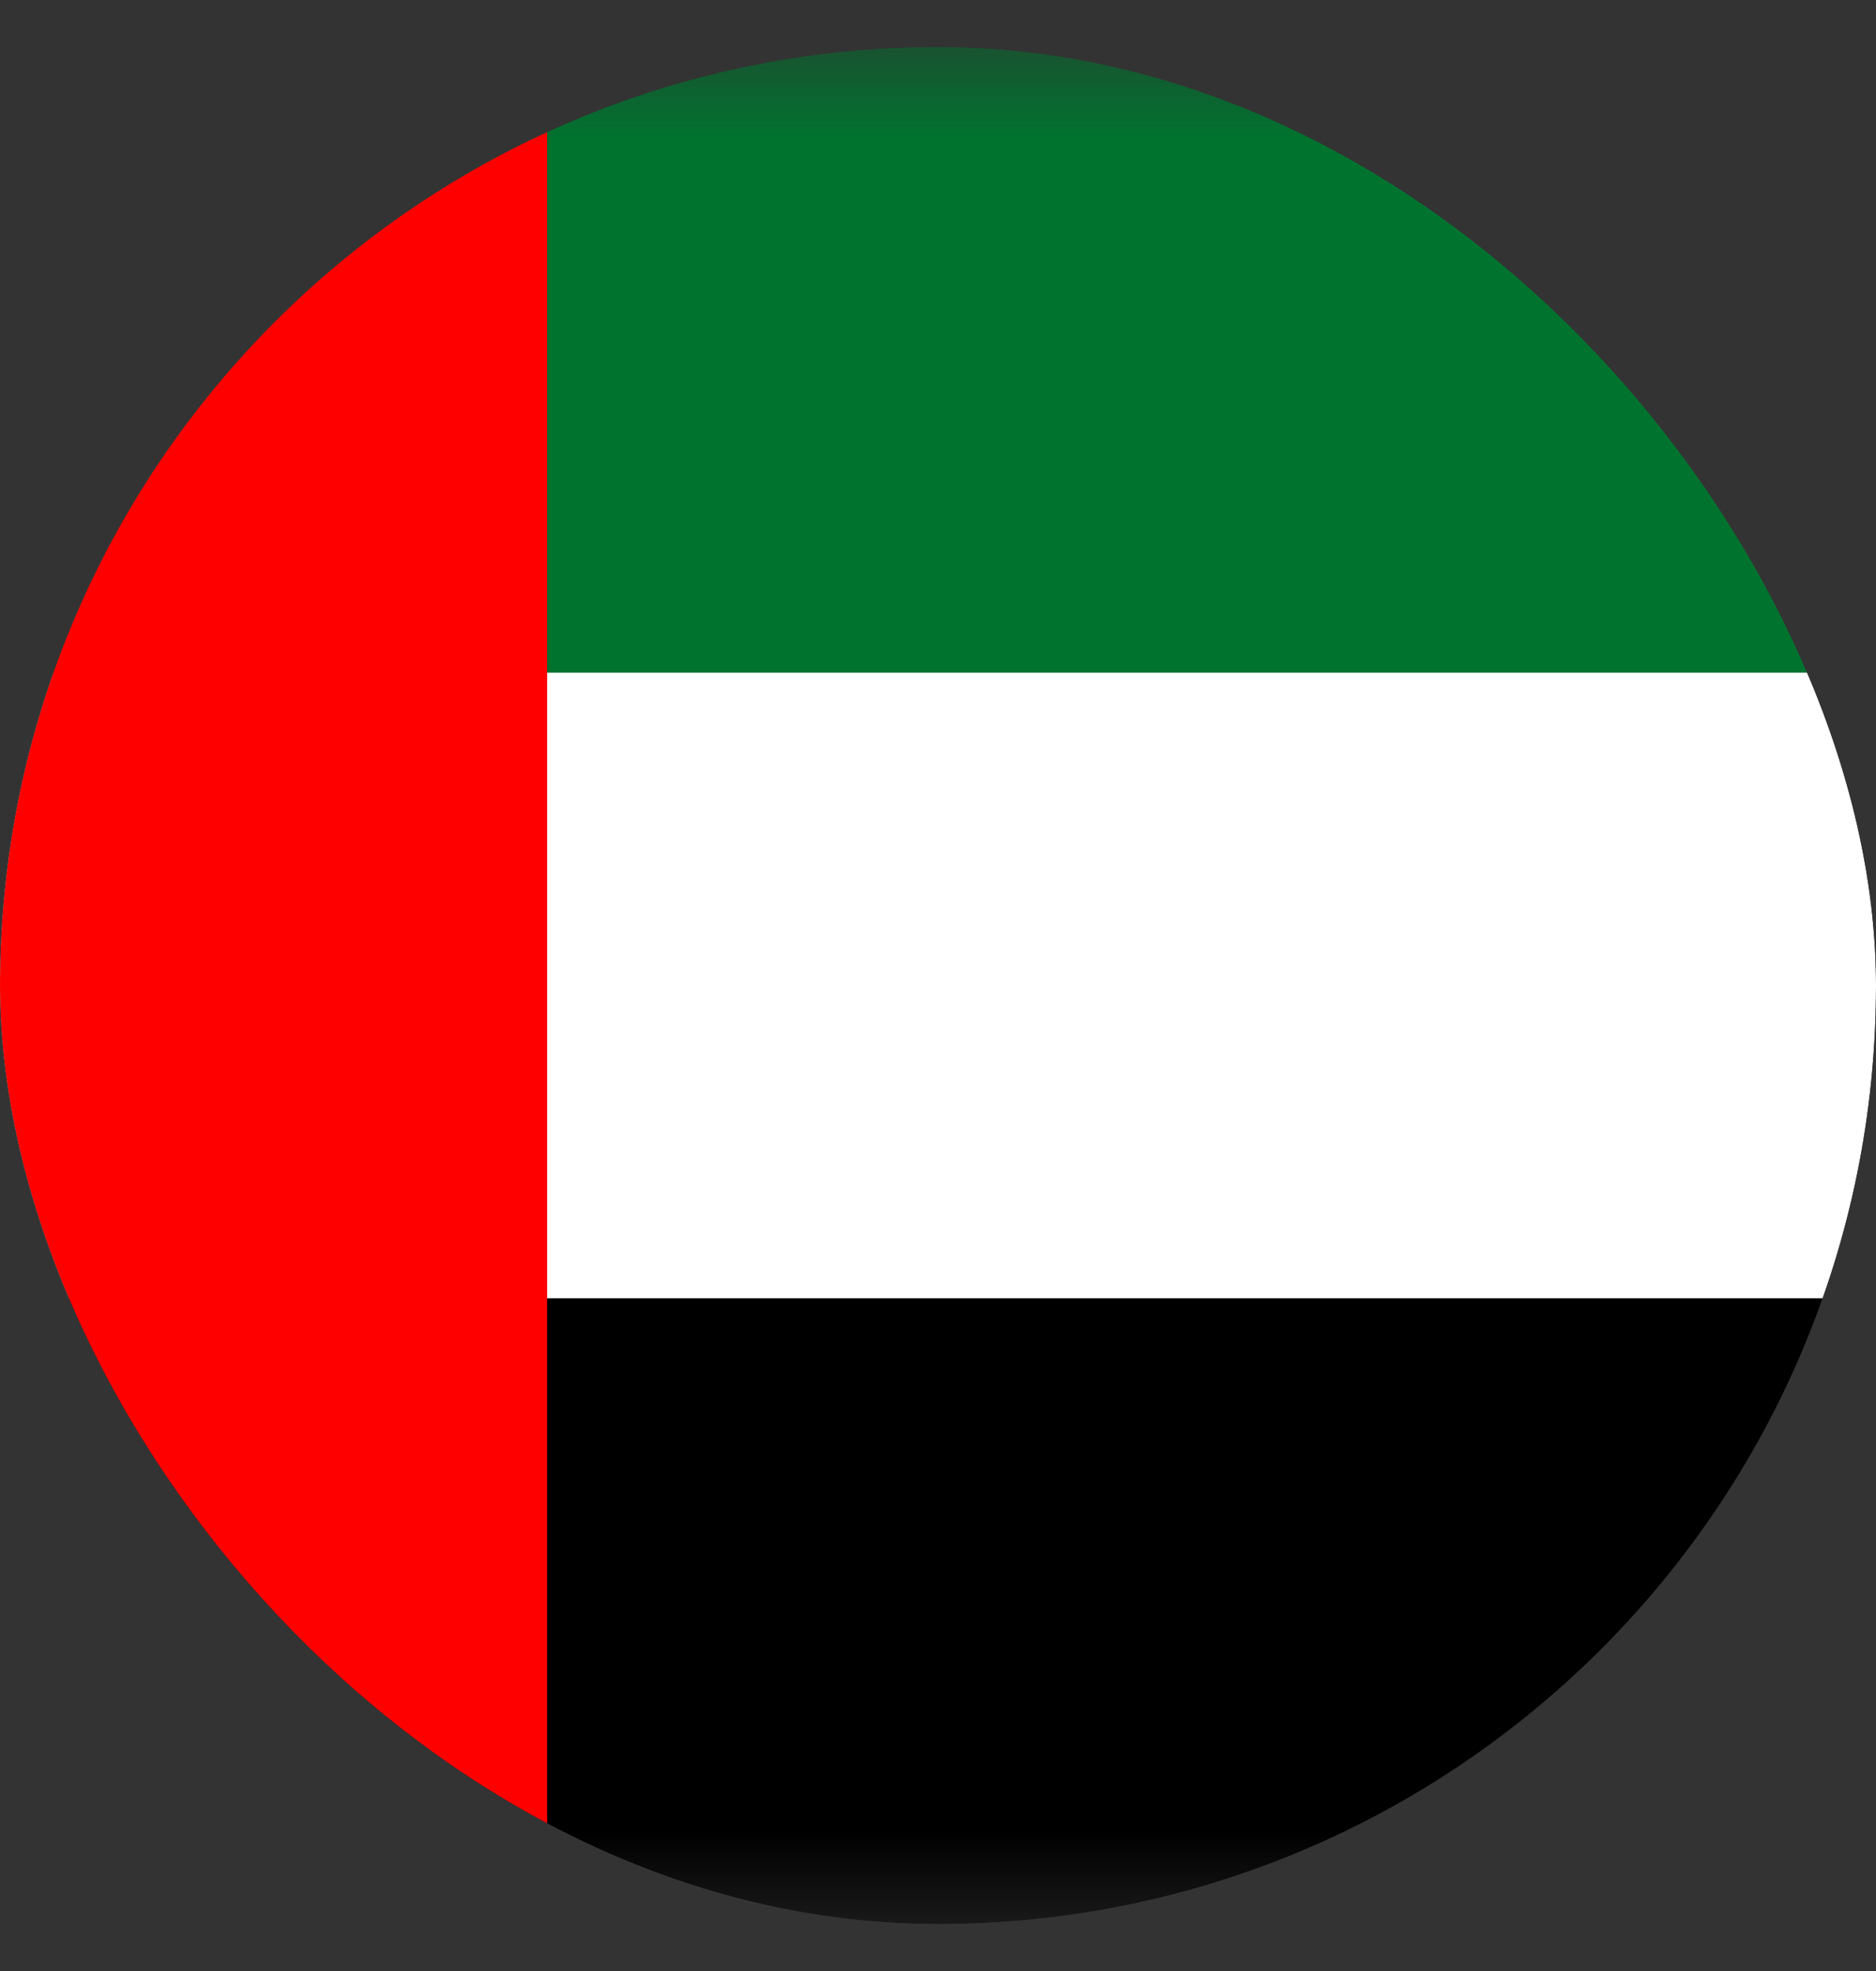 <svg width="20" height="21" viewBox="0 0 20 21" fill="none" xmlns="http://www.w3.org/2000/svg">
<rect x="0" y="0" width="20" height="21" fill="#333333" stroke="none"/>
<g clip-path="url(#clip0_44_2680)">
<g clip-path="url(#clip1_44_2680)">
<mask id="mask0_44_2680" style="mask-type:luminance" maskUnits="userSpaceOnUse" x="-4" y="0" width="28" height="21">
<path d="M23.333 0.5H-3.333V20.5H23.333V0.5Z" fill="white"/>
</mask>
<g mask="url(#mask0_44_2680)">
<path d="M-3.333 0.5H23.333V7.167H-3.333V0.5Z" fill="#00732F"/>
<path d="M-3.333 7.167H23.333V13.833H-3.333V7.167Z" fill="white"/>
<path d="M-3.333 13.833H23.333V20.5H-3.333V13.833Z" fill="black"/>
<path d="M-3.333 0.5H5.833V20.5H-3.333V0.5Z" fill="#FF0000"/>
</g>
</g>
</g>
<defs>
<clipPath id="clip0_44_2680">
<rect y="0.5" width="20" height="20" rx="10" fill="white"/>
</clipPath>
<clipPath id="clip1_44_2680">
<rect width="26.667" height="20" fill="white" transform="translate(-3.333 0.5)"/>
</clipPath>
</defs>
</svg>
